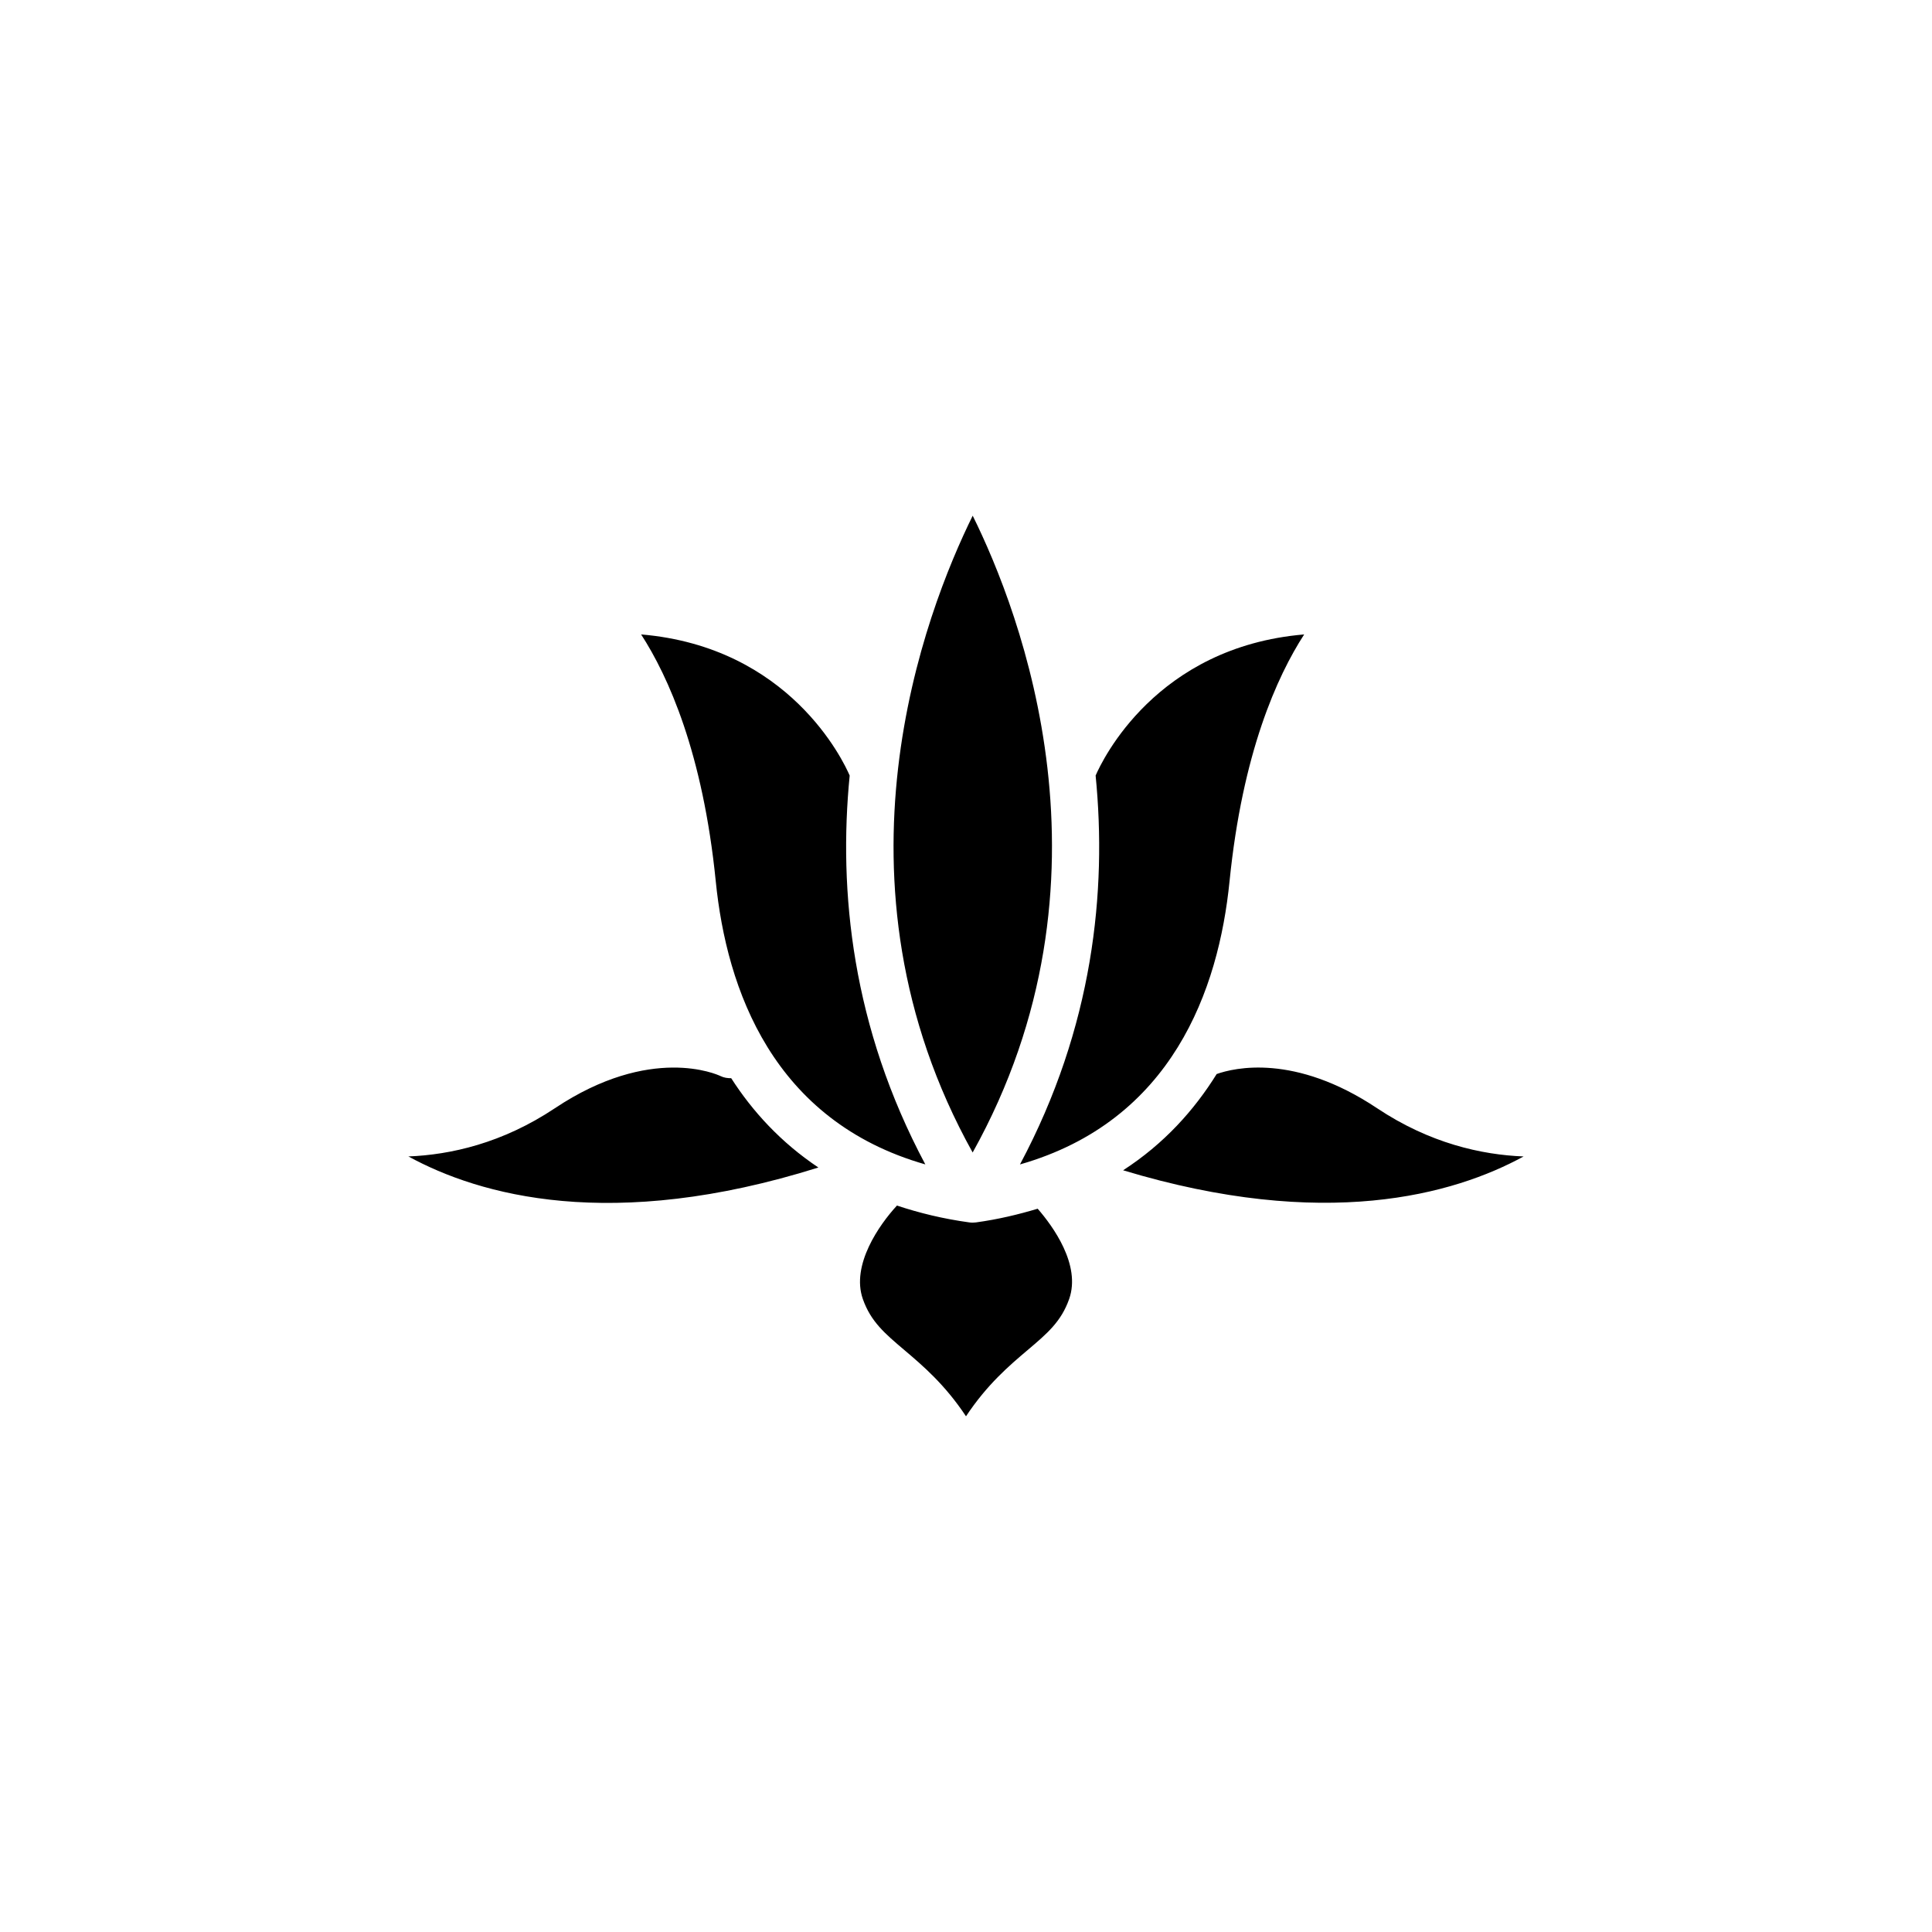 <?xml version="1.0" encoding="UTF-8"?>
<!-- Uploaded to: SVG Repo, www.svgrepo.com, Generator: SVG Repo Mixer Tools -->
<svg fill="#000000" width="800px" height="800px" version="1.1" viewBox="144 144 512 512" xmlns="http://www.w3.org/2000/svg">
 <path d="m489.62 312.13c-7.184 11.105-16.359 31.398-19.781 65.441-2.883 28.691-15.184 63.496-55.535 75.016 19.426-36.41 23.07-72.422 20.047-103.06 1.719-3.981 15.98-34.078 55.27-37.395zm-87.844-31.465c12.59 25.438 40.215 96.547-0.012 168.76-40.137-72.09-12.551-143.29 0.012-168.76zm-87.875 31.465c39.328 3.324 53.582 33.469 55.273 37.402-3.023 30.641 0.621 66.645 20.047 103.05-40.355-11.527-52.656-46.332-55.535-75.016-3.418-34.043-12.598-54.336-19.785-65.441zm-61.676 138.34c11.105-0.438 24.863-3.465 38.832-12.781 25.422-16.949 43.023-8.926 43.867-8.531 0.918 0.453 1.891 0.59 2.852 0.578 5.672 8.836 13.191 17.039 23.102 23.668-54.887 17.246-89.805 7.367-108.65-2.934zm175.11 37.789c-2.102 5.984-5.836 9.148-11.004 13.523-4.914 4.16-10.723 9.098-16.332 17.551-5.613-8.453-11.422-13.387-16.332-17.551-5.164-4.379-8.902-7.535-11.004-13.523-3.164-9.008 4.375-19.73 9.039-24.773 5.856 1.941 12.184 3.508 19.207 4.469 0.281 0.039 0.559 0.055 0.836 0.055h0.012 0.004 0.004 0.004 0.004 0.012c0.277 0 0.555-0.02 0.836-0.055 5.926-0.812 11.285-2.109 16.375-3.633 4.019 4.629 11.523 14.891 8.34 23.938zm14.301-34.121c10.852-7.023 18.848-15.941 24.793-25.508 4.609-1.633 20.656-5.516 42.516 9.062 13.969 9.316 27.727 12.344 38.828 12.781-18.555 10.133-52.727 19.809-106.14 3.664z"/>
</svg>